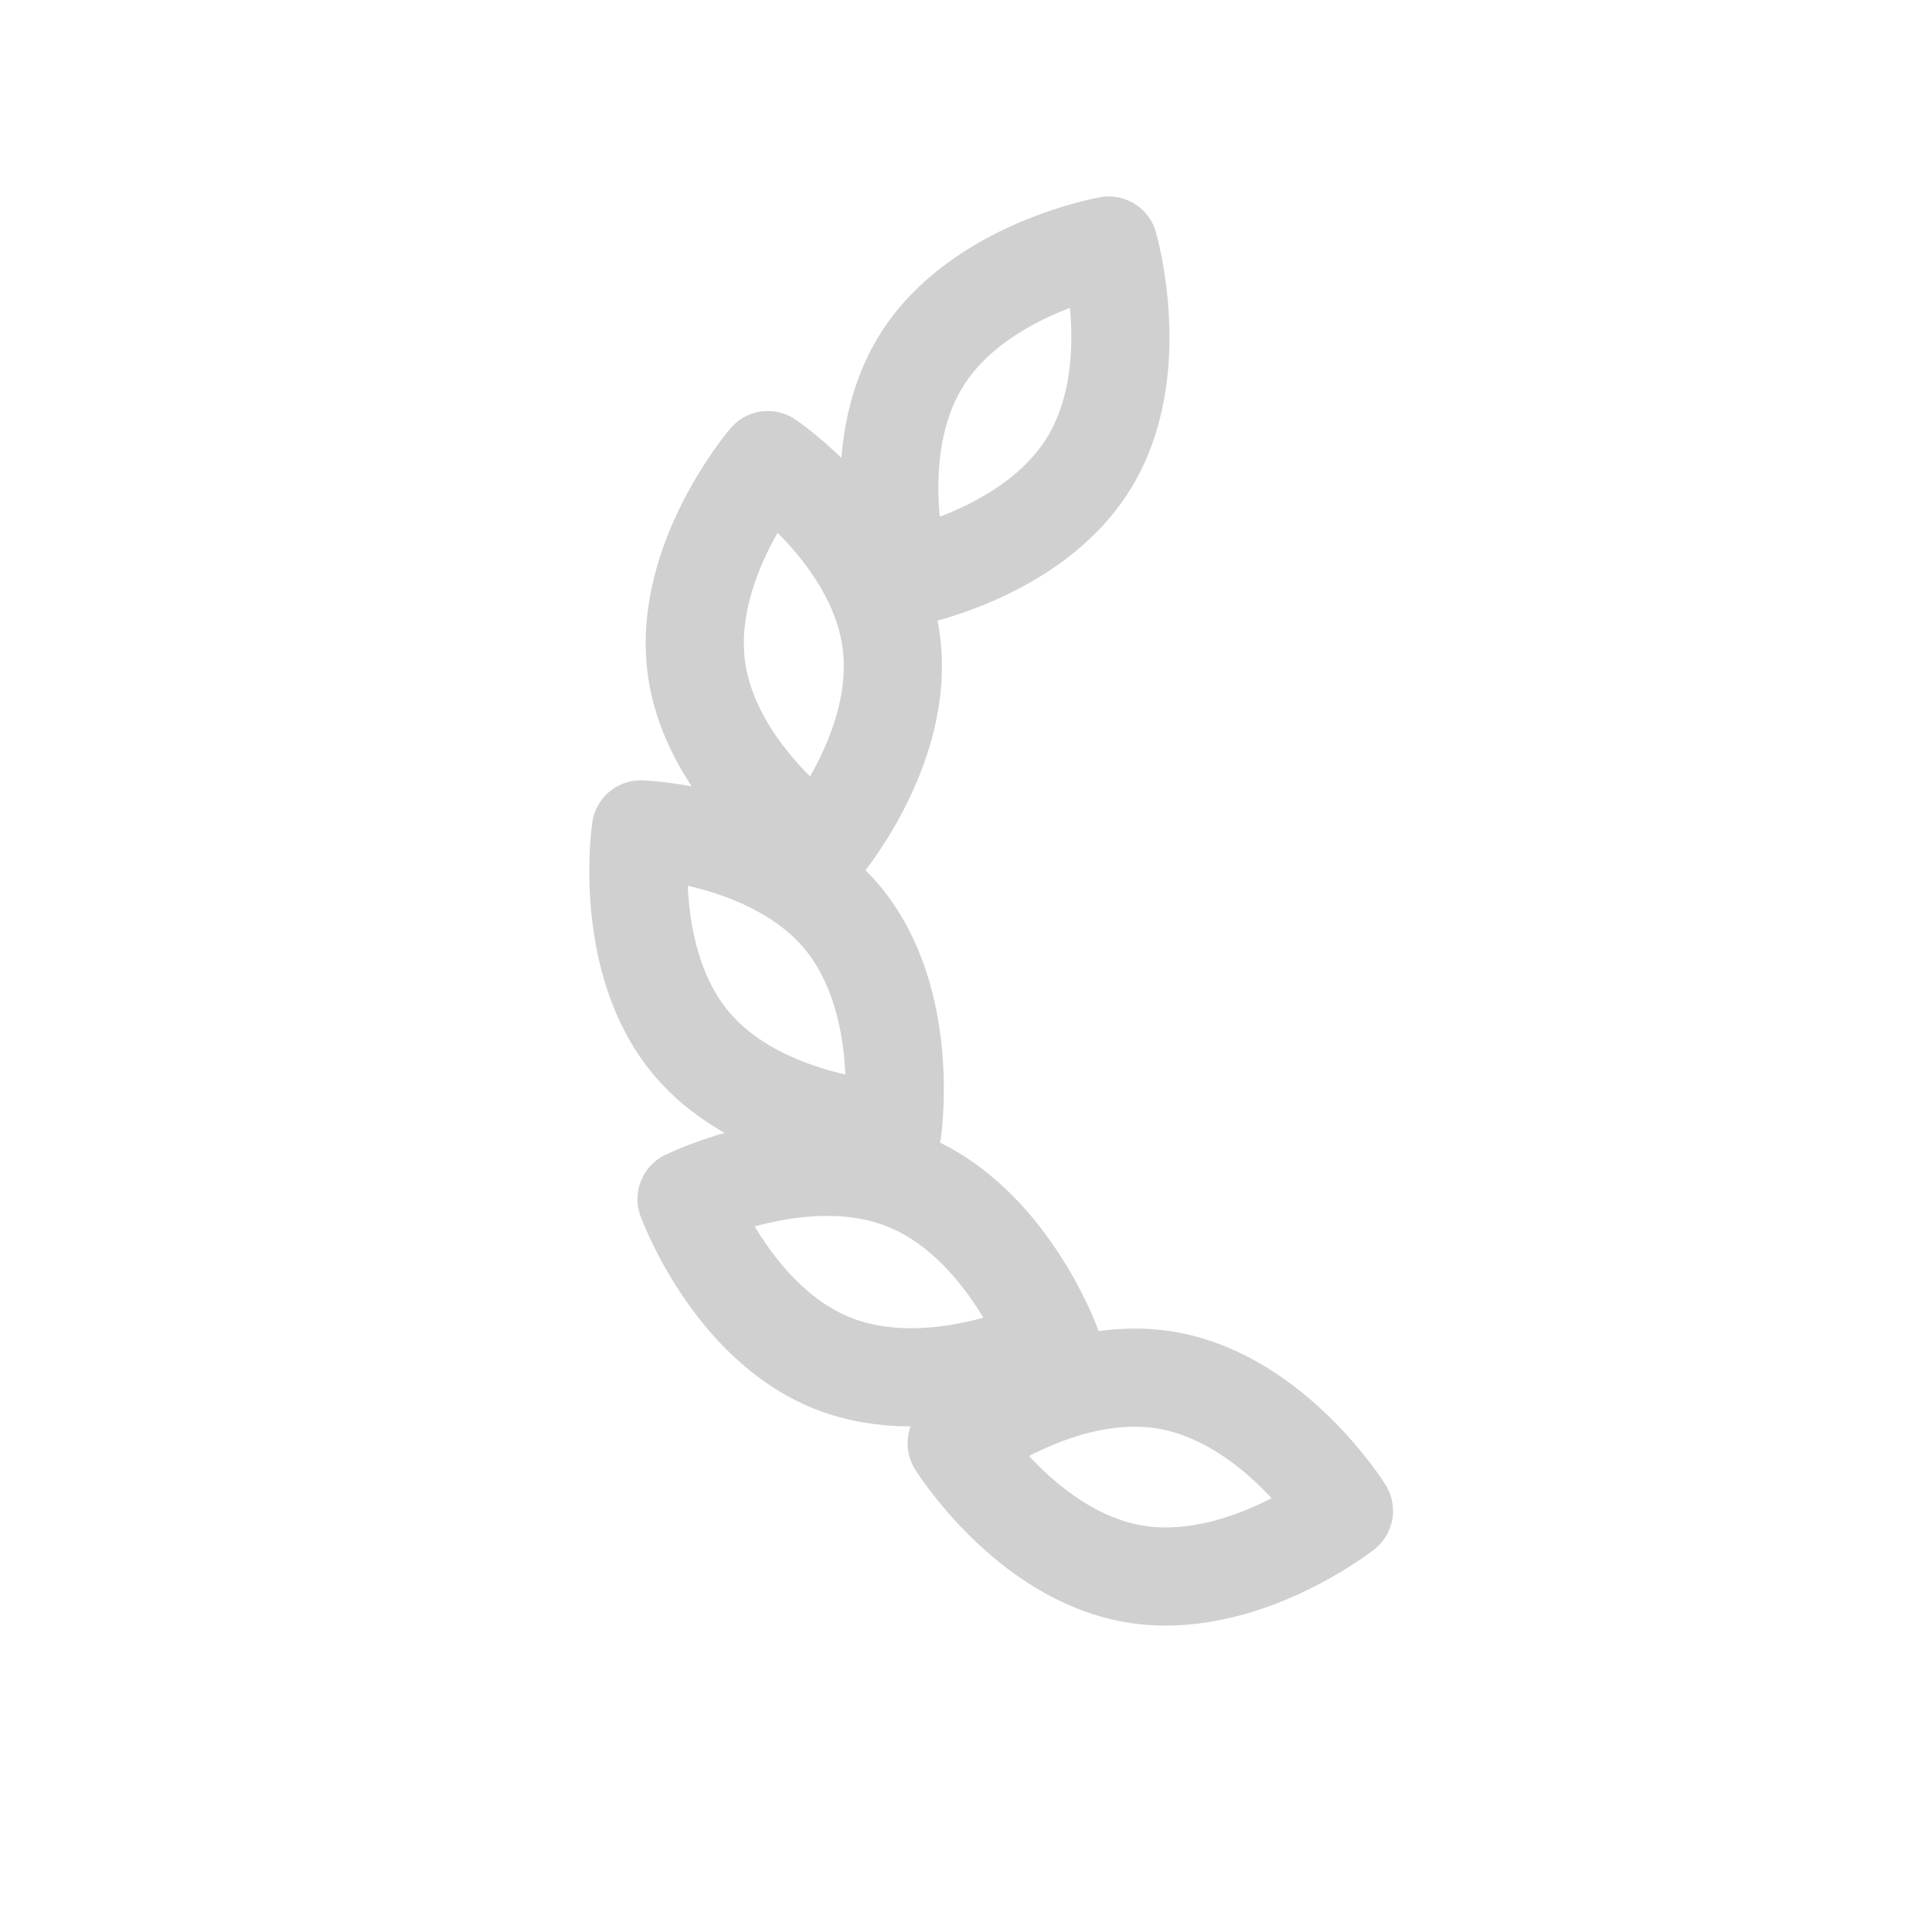<svg width="155" height="155" viewBox="0 0 155 155" fill="none" xmlns="http://www.w3.org/2000/svg">
<g clip-path="url(#clip0_31_118)">
<path d="M55.868 53.564C57.018 62.181 65.766 68.121 65.766 68.121C65.766 68.121 72.654 60.091 71.504 51.475C70.353 42.853 61.605 36.913 61.605 36.913C61.605 36.913 54.724 44.952 55.868 53.564ZM55.437 83.676C61.008 90.353 71.587 90.726 71.587 90.726C71.587 90.726 73.135 80.273 67.564 73.596C61.993 66.919 51.413 66.54 51.413 66.54C51.413 66.54 49.866 76.999 55.437 83.676ZM66.778 109.362C74.862 112.594 84.358 107.91 84.358 107.91C84.358 107.91 80.742 97.981 72.659 94.749C64.575 91.517 55.079 96.201 55.079 96.201C55.079 96.201 58.695 106.13 66.778 109.362ZM90.918 126.257C99.498 127.753 107.823 121.213 107.823 121.213C107.823 121.213 102.232 112.248 93.65 110.748C85.07 109.252 76.751 115.795 76.751 115.795C76.751 115.795 82.338 124.761 90.918 126.257ZM73.918 28.93C69.321 36.32 72.285 46.456 72.285 46.456C72.285 46.456 82.718 44.618 87.315 37.229C91.913 29.84 88.947 19.699 88.947 19.699C88.947 19.699 78.516 21.541 73.918 28.93Z" stroke="#D0D0D0" stroke-width="7.875" stroke-linejoin="round"/>
</g>
<defs>
<clipPath id="clip0_31_118">
<rect width="126" height="126" fill="white" transform="translate(0 32.596) rotate(-14.993)"/>
</clipPath>
</defs>
</svg>
